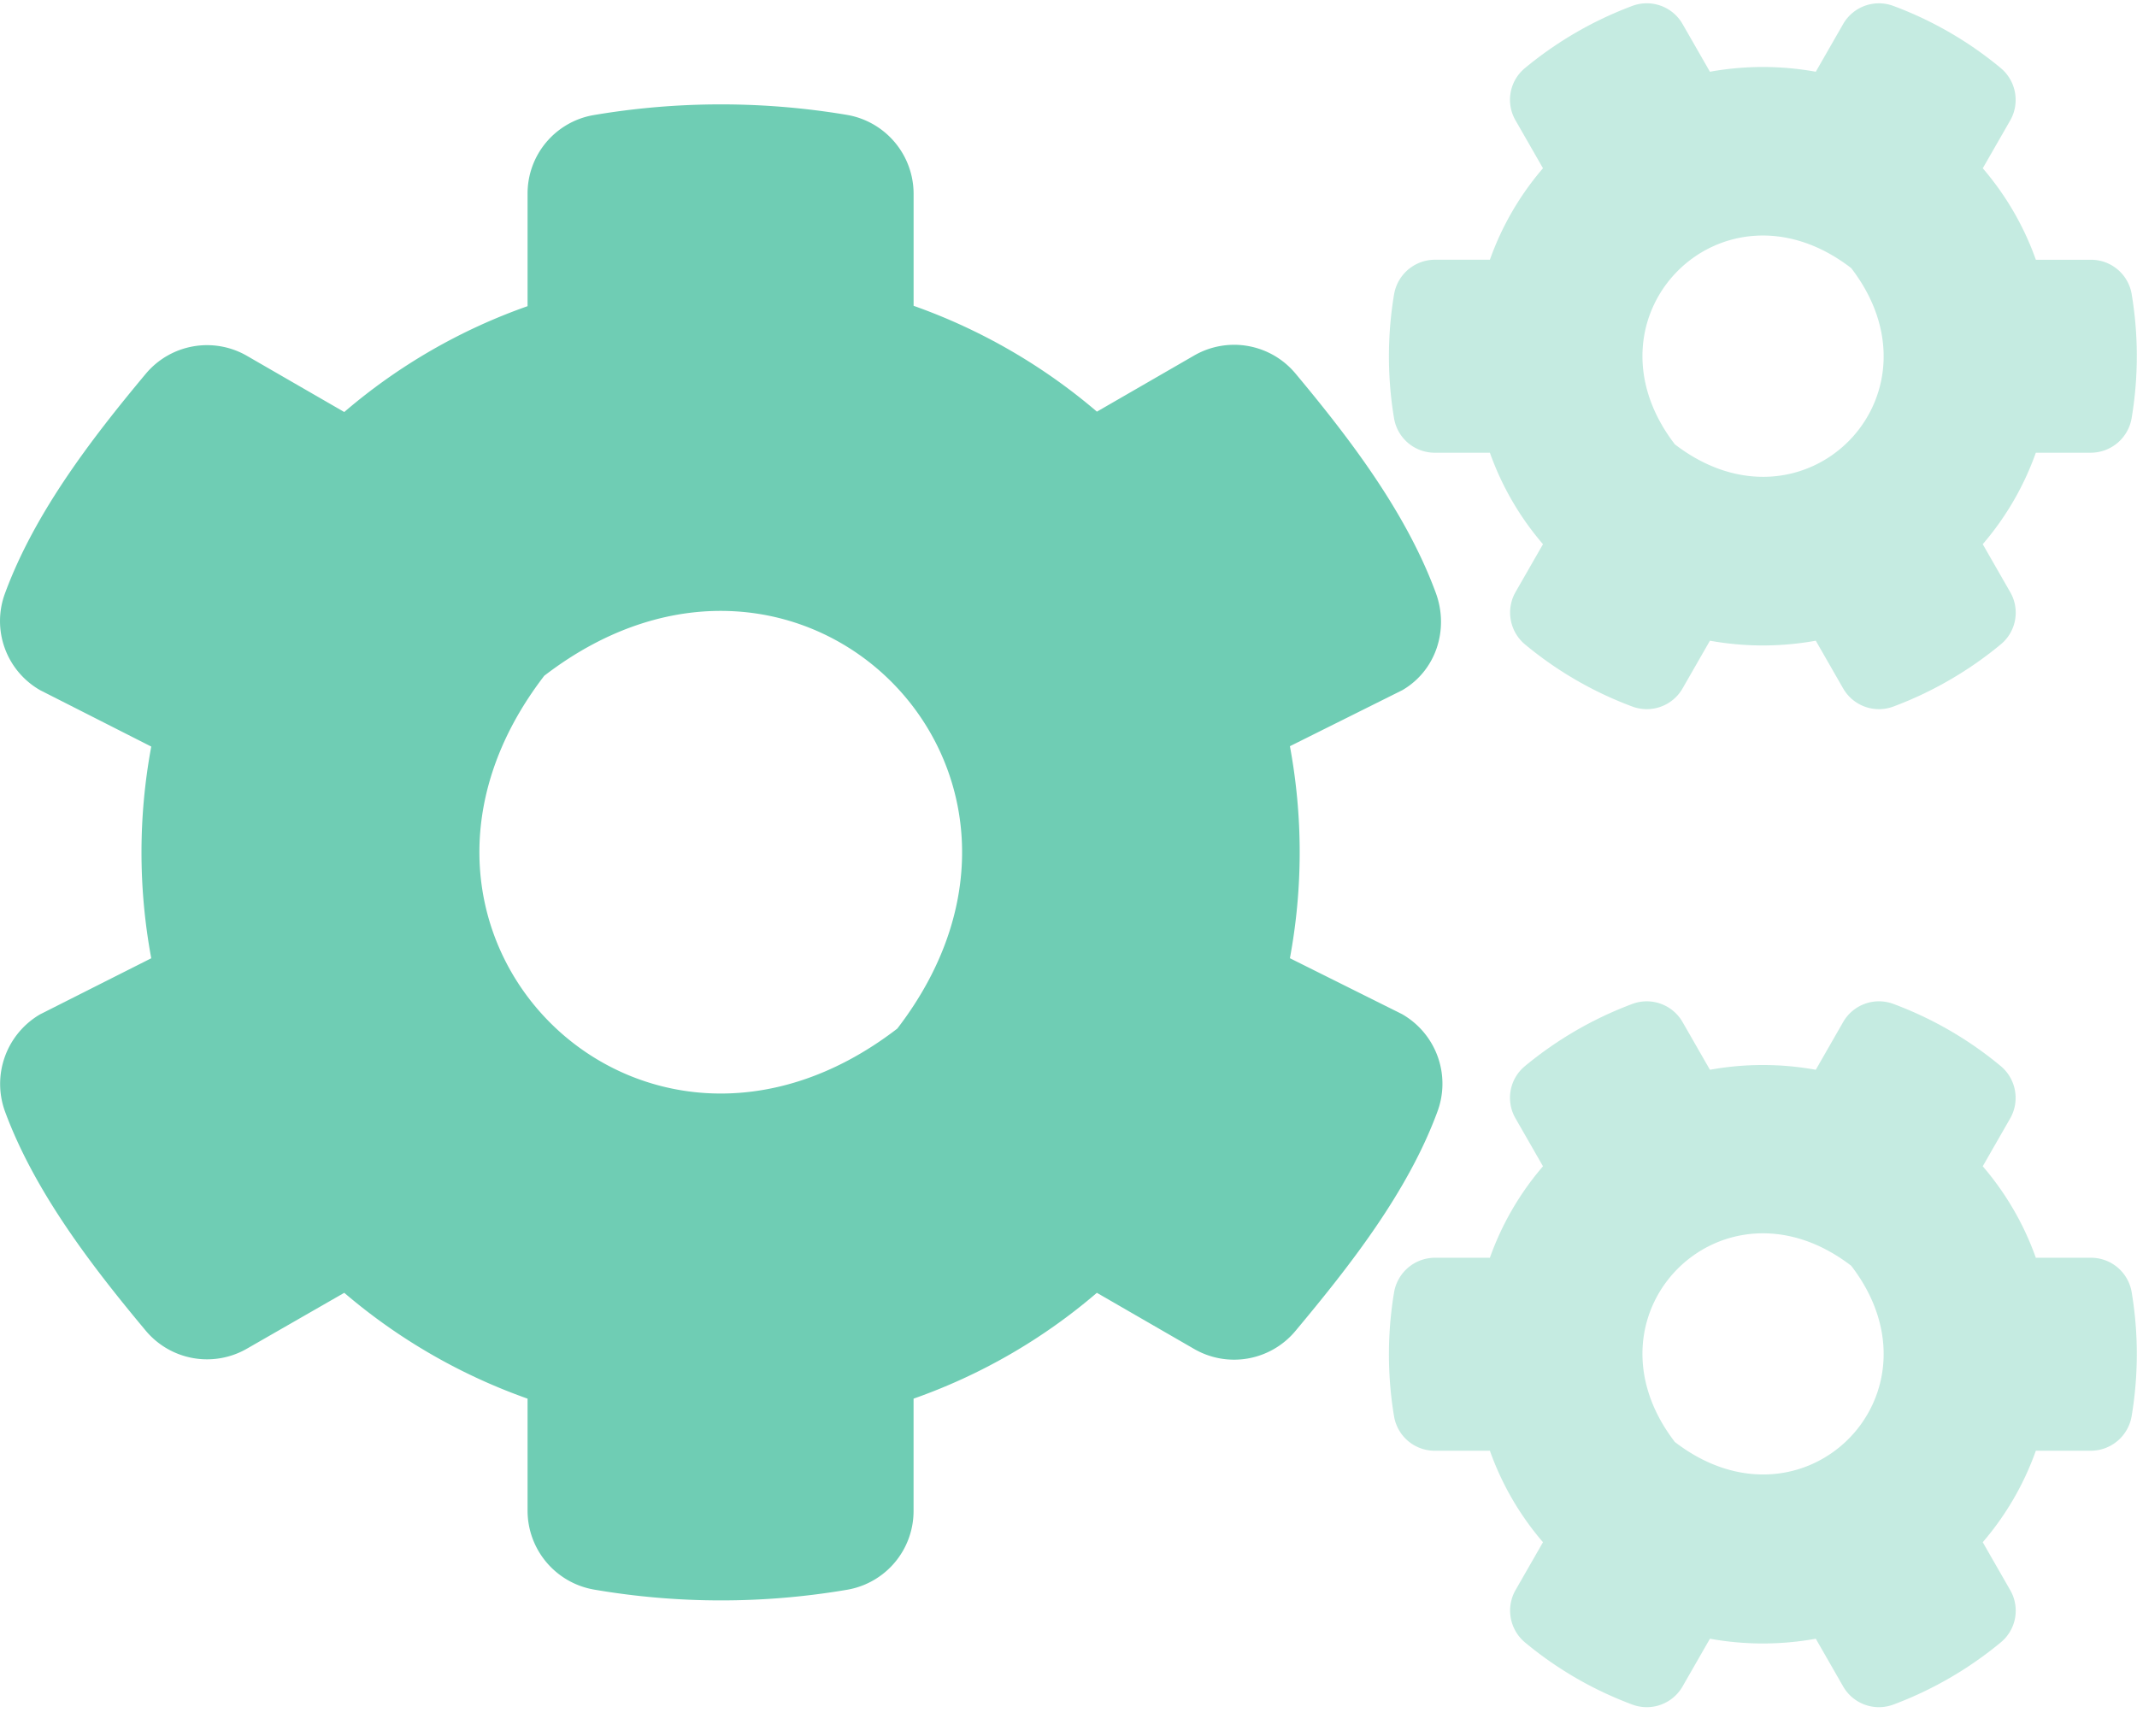 <svg width="64" height="52" fill="none" xmlns="http://www.w3.org/2000/svg"><path opacity=".4" d="M63.84 38.7a1.234 1.234 0 0 0-1.22-1.03h-1.65a8.633 8.633 0 0 0-1.59-2.74l.82-1.43a1.241 1.241 0 0 0-.28-1.57 11.052 11.052 0 0 0-3.21-1.86 1.236 1.236 0 0 0-1.51.54l-.82 1.43a8.886 8.886 0 0 0-3.17 0l-.82-1.43a1.237 1.237 0 0 0-1.51-.54 11.183 11.183 0 0 0-3.21 1.86 1.23 1.23 0 0 0-.28 1.57l.82 1.43a8.633 8.633 0 0 0-1.59 2.74h-1.65a1.243 1.243 0 0 0-1.22 1.04 11.262 11.262 0 0 0 0 3.71 1.234 1.234 0 0 0 1.22 1.03h1.65a8.631 8.631 0 0 0 1.59 2.74l-.82 1.43a1.242 1.242 0 0 0 .28 1.57 11.047 11.047 0 0 0 3.21 1.86 1.236 1.236 0 0 0 1.51-.54l.82-1.43c1.048.19 2.122.19 3.17 0l.82 1.43a1.236 1.236 0 0 0 1.51.54 11.18 11.18 0 0 0 3.21-1.86 1.23 1.23 0 0 0 .28-1.57l-.82-1.43a8.631 8.631 0 0 0 1.59-2.74h1.65a1.243 1.243 0 0 0 1.22-1.04c.205-1.228.206-2.482 0-3.71Zm-13.679 4.49c-2.96-3.85 1.43-8.24 5.28-5.28 2.959 3.849-1.43 8.239-5.28 5.279Zm13.68-34.38a1.234 1.234 0 0 0-1.22-1.03h-1.65a8.632 8.632 0 0 0-1.59-2.74l.82-1.43a1.242 1.242 0 0 0-.28-1.57A11.05 11.05 0 0 0 56.71.18 1.236 1.236 0 0 0 55.2.719l-.82 1.43a8.886 8.886 0 0 0-3.17 0l-.82-1.43a1.236 1.236 0 0 0-1.51-.54 11.182 11.182 0 0 0-3.21 1.86 1.23 1.23 0 0 0-.28 1.57l.82 1.43a8.632 8.632 0 0 0-1.59 2.74h-1.65a1.243 1.243 0 0 0-1.22 1.04 11.262 11.262 0 0 0 0 3.71 1.234 1.234 0 0 0 1.22 1.03h1.65a8.631 8.631 0 0 0 1.59 2.74l-.82 1.43a1.242 1.242 0 0 0 .28 1.57 11.047 11.047 0 0 0 3.21 1.86 1.236 1.236 0 0 0 1.51-.54l.82-1.43c1.048.19 2.122.19 3.17 0l.82 1.43a1.236 1.236 0 0 0 1.51.54 11.18 11.18 0 0 0 3.21-1.86 1.23 1.23 0 0 0 .28-1.57l-.82-1.43a8.631 8.631 0 0 0 1.59-2.74h1.65a1.243 1.243 0 0 0 1.22-1.04c.205-1.228.206-2.482 0-3.71Zm-13.68 4.5c-2.96-3.85 1.43-8.25 5.28-5.28 2.959 3.849-1.43 8.239-5.28 5.279Z" fill="#6FCDB4"/><path d="m42 30.379-3.369-1.68c.39-2.098.39-4.25 0-6.35l3.37-1.68c1.01-.59 1.4-1.82 1-2.91-.89-2.42-2.59-4.64-4.21-6.58a2.393 2.393 0 0 0-3.03-.53l-2.91 1.68a17.367 17.367 0 0 0-5.49-3.17V5.8a2.4 2.4 0 0 0-2-2.36 22.806 22.806 0 0 0-7.6.01A2.382 2.382 0 0 0 15.8 5.8v3.37a17.179 17.179 0 0 0-5.49 3.17L7.4 10.66a2.392 2.392 0 0 0-3.03.53c-1.62 1.94-3.33 4.16-4.22 6.58a2.384 2.384 0 0 0 1.05 2.9l3.33 1.69a17.324 17.324 0 0 0 0 6.34l-3.33 1.68a2.413 2.413 0 0 0-1.05 2.91c.89 2.41 2.6 4.63 4.22 6.57a2.393 2.393 0 0 0 3.03.53l2.91-1.67a17.364 17.364 0 0 0 5.49 3.17v3.36a2.4 2.4 0 0 0 2 2.36c2.512.43 5.078.43 7.59 0a2.393 2.393 0 0 0 1.97-2.36v-3.36a17.177 17.177 0 0 0 5.49-3.17l2.91 1.68a2.391 2.391 0 0 0 3.03-.53c1.62-1.94 3.37-4.16 4.26-6.58a2.4 2.4 0 0 0-1.05-2.91Zm-15.13.43c-7.7 5.92-16.49-2.87-10.57-10.57 7.7-5.92 16.491 2.87 10.571 10.57h-.001Z" fill="#6FCDB4"/></svg>